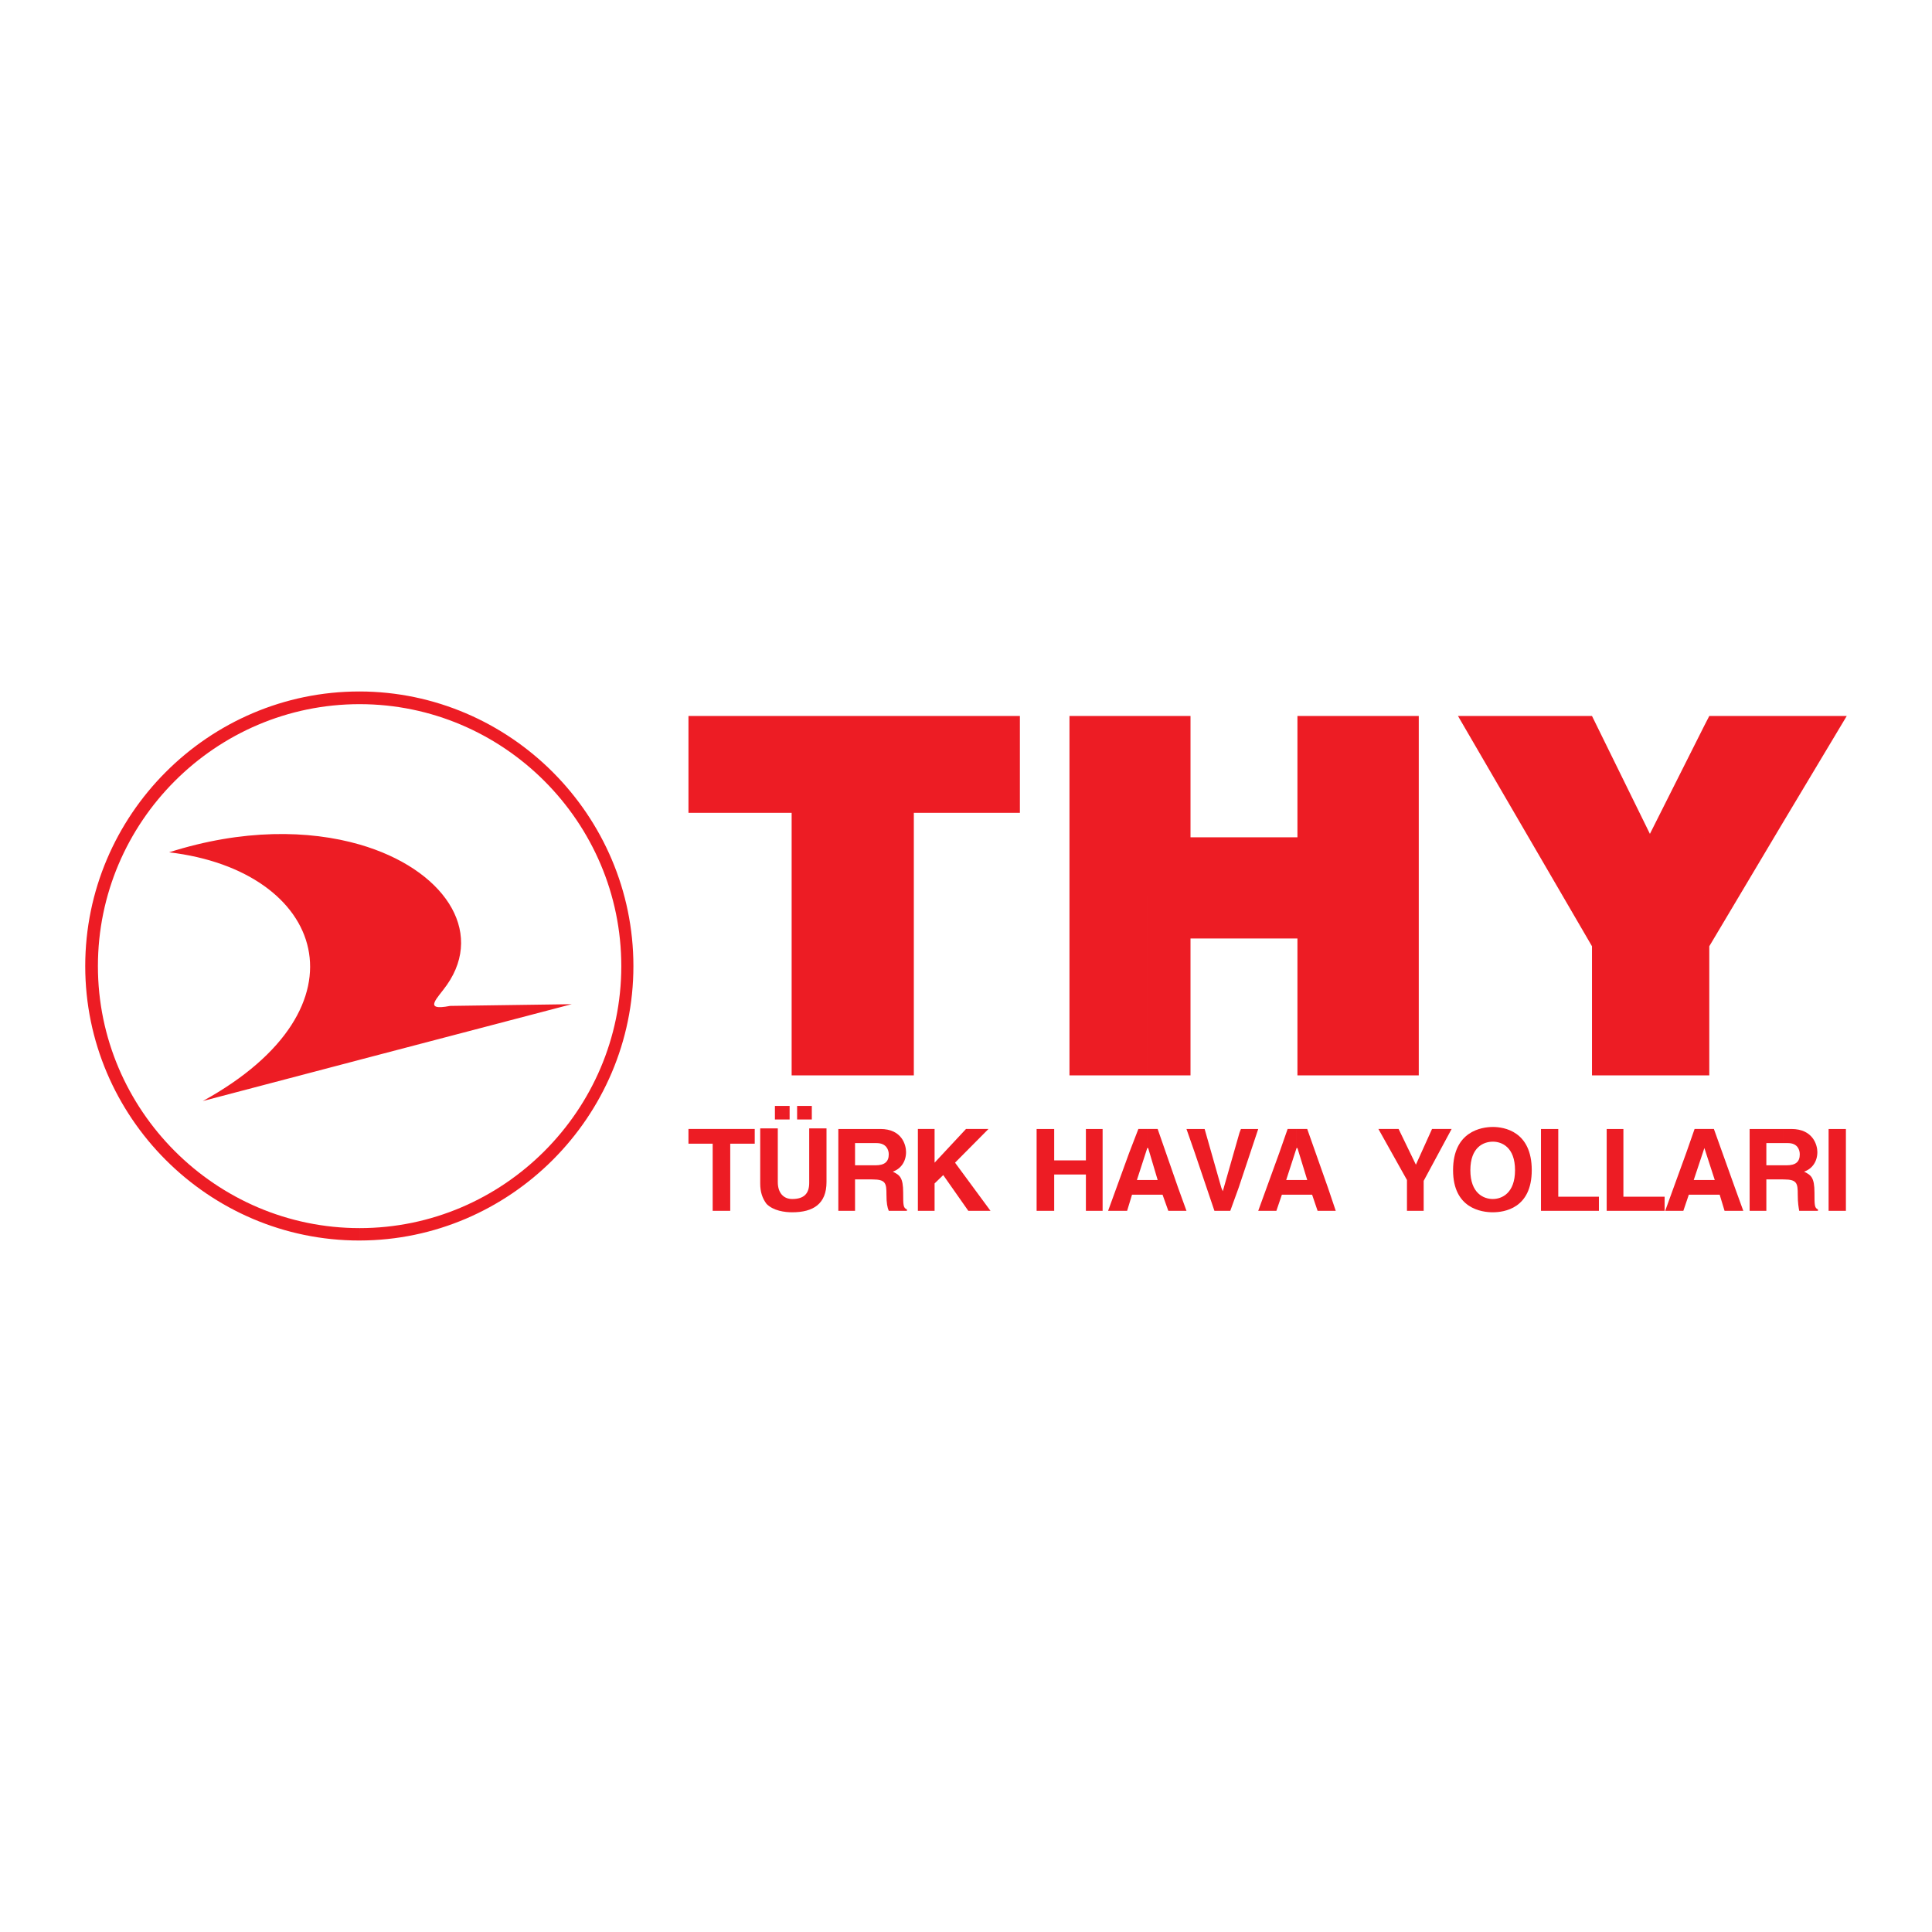 <?xml version="1.0" encoding="utf-8"?>
<!-- Generator: Adobe Illustrator 13.0.0, SVG Export Plug-In . SVG Version: 6.00 Build 14948)  -->
<!DOCTYPE svg PUBLIC "-//W3C//DTD SVG 1.0//EN" "http://www.w3.org/TR/2001/REC-SVG-20010904/DTD/svg10.dtd">
<svg version="1.0" id="Layer_1" xmlns="http://www.w3.org/2000/svg" xmlns:xlink="http://www.w3.org/1999/xlink" x="0px" y="0px"
	 width="192.756px" height="192.756px" viewBox="0 0 192.756 192.756" enable-background="new 0 0 192.756 192.756"
	 xml:space="preserve">
<g>
	<polygon fill-rule="evenodd" clip-rule="evenodd" fill="#FFFFFF" points="0,0 192.756,0 192.756,192.756 0,192.756 0,0 	"/>
	<path fill-rule="evenodd" clip-rule="evenodd" fill="#ED1C24" d="M35.878,70.254c14.349,0,26.109,11.732,26.109,26.138
		c0,14.377-11.76,26.137-26.109,26.137v1.236c15.01-0.027,27.317-12.334,27.317-27.374c0-15.067-12.307-27.375-27.317-27.403V70.254
		L35.878,70.254z M35.878,105.736V84.258c8.339,2.416,12.508,8.569,8.712,14.004c-0.891,1.293-2.501,2.645,0.316,2.098l12.134-0.172
		L35.878,105.736L35.878,105.736z M35.878,122.529c-14.349,0-26.109-11.76-26.109-26.137c0-14.406,11.761-26.138,26.109-26.138
		v-1.265H35.85c-15.039,0-27.346,12.307-27.346,27.403c0,15.067,12.307,27.374,27.346,27.374h0.029V122.529L35.878,122.529z
		 M35.878,84.258v21.479l-15.643,4.113c16.994-9.346,12.164-22.975-3.364-24.815C24.175,82.705,30.789,82.791,35.878,84.258
		L35.878,84.258z"/>
	<path fill-rule="evenodd" clip-rule="evenodd" fill="#ED1C24" d="M177.897,117.67v-1.408h0.345c0.92,0,1.322-0.346,1.322-1.094
		c0-0.43-0.201-1.121-1.179-1.121h-0.488v-1.408h0.834c2.156,0,2.588,1.609,2.588,2.301c0,0.92-0.489,1.666-1.323,1.955
		c0.69,0.344,1.035,0.574,1.035,2.1c0,1.236,0,1.523,0.346,1.666v0.145h-1.869c-0.058-0.346-0.145-0.775-0.145-1.609
		c0-1.123-0.057-1.525-1.38-1.525H177.897L177.897,117.67z M177.897,82.043v-10.61h6.354L177.897,82.043L177.897,82.043z
		 M184.166,120.805h-1.726v-5.779v-2.387h1.726v5.865V120.805L184.166,120.805z M177.897,71.433v10.61l-7.361,12.365v12.883h-0.489
		V72.382l0.489-0.949H177.897L177.897,71.433z M177.897,112.639v1.408h-1.668v2.215h1.668v1.408h-1.668v3.135h-1.668v-5.779v-2.387
		H177.897L177.897,112.639z M170.047,119.195v-1.467h1.035l-1.035-3.191v-1.898h0.949l2.099,5.865l0.834,2.301h-1.869l-0.488-1.609
		H170.047L170.047,119.195z M170.047,114.537V72.382v34.909h-11.214V94.408l-9.892-16.994v-5.981h9.892l5.779,11.761l5.435-10.812
		V114.537L170.047,114.537z M170.047,112.639v1.898l-1.063,3.191h1.063v1.467h-1.553l-0.546,1.609h-1.812l2.099-5.779l0.834-2.387
		H170.047L170.047,112.639z M148.941,120.949v-1.324l0,0c0.892,0,2.214-0.574,2.214-2.875s-1.322-2.846-2.214-2.846l0,0v-1.467l0,0
		c1.121,0,3.882,0.432,3.882,4.312C152.823,120.574,150.062,120.949,148.941,120.949L148.941,120.949L148.941,120.949z
		 M155.469,112.639v5.865v0.893h4.055v1.408h-5.78v-5.779v-2.387H155.469L155.469,112.639z M161.967,112.639v5.865v0.893h4.112
		v1.408h-5.78v-5.779v-2.387H161.967L161.967,112.639z M148.941,71.433v5.981l-3.479-5.981H148.941L148.941,71.433z
		 M148.941,112.438v1.467c-0.92,0-2.243,0.545-2.243,2.846s1.323,2.875,2.243,2.875v1.324c-1.122,0-3.968-0.375-3.968-4.199
		C144.974,112.869,147.819,112.438,148.941,112.438L148.941,112.438z M129.359,119.195v-1.467h1.064l-0.978-3.191h-0.087v-1.898
		h1.064l2.07,5.865l0.776,2.301h-1.812l-0.546-1.609H129.359L129.359,119.195z M129.359,93.632V83.539h0.087V71.433h12.105v35.858
		h-12.105V93.632H129.359L129.359,93.632z M142.04,117.814v2.99h-1.667v-3.076l-2.848-5.09h2.014l1.725,3.564l1.61-3.564h1.955
		L142.04,117.814L142.04,117.814z M129.359,83.539v10.093h-10.582v13.659h-4.312V71.433h4.312v12.106H129.359L129.359,83.539z
		 M129.359,112.639v1.898l-1.035,3.191h1.035v1.467h-1.467l-0.546,1.609h-1.812l2.099-5.779l0.834-2.387H129.359L129.359,112.639z
		 M114.465,119.195v-1.467h1.035l-0.949-3.191h-0.086v-1.898h1.035l2.041,5.865l0.834,2.301h-1.812l-0.575-1.609H114.465
		L114.465,119.195z M121.998,118.85l-0.144-0.346l-1.668-5.865h-1.812l0.834,2.387l1.955,5.779h1.582l0.834-2.301l1.955-5.865
		h-1.726l-0.144,0.373L121.998,118.85L121.998,118.85z M87.004,71.433h14.751v9.662H91.173v26.196h-4.169V71.433L87.004,71.433z
		 M114.465,71.433v35.858h-7.764V71.433H114.465L114.465,71.433z M114.465,112.639v1.898l-1.035,3.191h1.035v1.467h-1.524
		l-0.488,1.609h-1.898l2.1-5.779l0.92-2.387H114.465L114.465,112.639z M87.004,117.67v-1.408h0.345c0.892,0,1.323-0.346,1.323-1.094
		c0-0.43-0.23-1.121-1.208-1.121h-0.46v-1.408h0.834c2.157,0,2.559,1.609,2.559,2.301c0,0.92-0.489,1.666-1.322,1.955
		c0.69,0.344,1.035,0.574,1.035,2.1c0,1.236,0,1.523,0.374,1.666v0.145h-1.812c-0.144-0.346-0.23-0.775-0.23-1.609
		c0-1.123-0.058-1.525-1.38-1.525H87.004L87.004,117.67z M93.244,118.072v2.732h-1.667v-5.779v-2.387h1.667v3.363l3.134-3.363h2.243
		l-3.336,3.363l3.537,4.803h-2.214l-2.501-3.566L93.244,118.072L93.244,118.072z M108.34,117.182h-3.163v3.623h-1.754v-5.779v-2.387
		h1.754v3.135h3.163v-3.135h1.668v5.865v2.301h-1.668V117.182L108.34,117.182z M68.688,71.433h18.316v35.858h-8.022V81.095H68.688
		V71.433L68.688,71.433z M87.004,112.639v1.408h-1.696v2.215h1.696v1.408h-1.696v3.135H83.64v-5.779v-2.387H87.004L87.004,112.639z
		 M72.856,114.105v5.779v0.92h-1.753v-5.779v-0.92h-2.416v-1.467h5.78h0.833v1.467H72.856L72.856,114.105z M82.461,112.58v5.35
		c0,2.186-1.323,3.02-3.422,3.02c-0.748,0-1.869-0.145-2.559-0.834c-0.432-0.576-0.633-1.209-0.633-2.043v-5.492h1.754v5.35
		c0,1.121,0.604,1.695,1.438,1.695c1.208,0,1.696-0.574,1.696-1.609v-5.436H82.461L82.461,112.58z M78.78,110.338v1.352h-1.466
		v-1.352H78.78L78.78,110.338z M80.995,110.338v1.352h-1.467v-1.352H80.995L80.995,110.338z"/>
</g>
</svg>
